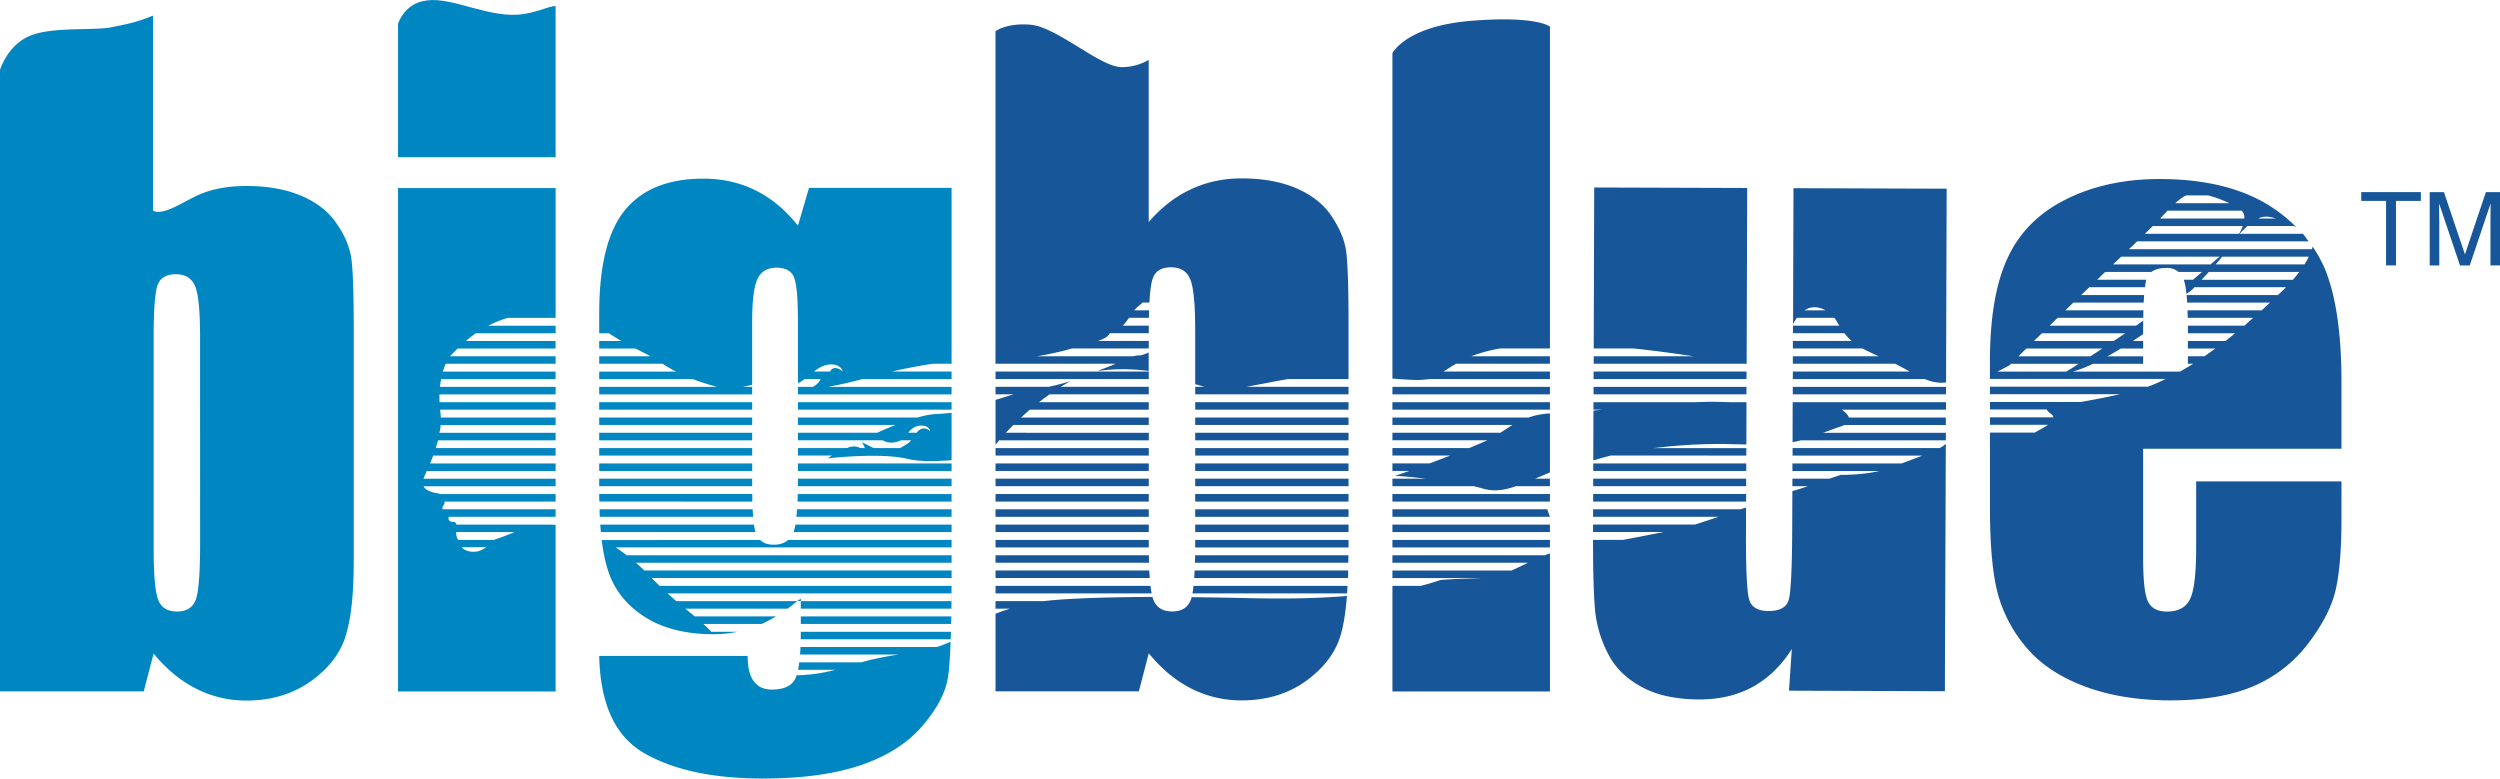 <svg id="8434758a-27aa-428d-874e-da484fa47c4c" data-name="Layer 1" xmlns="http://www.w3.org/2000/svg" viewBox="0 0 2655.67 827.03"><title>bigbluelogo</title><path d="M2508.27,204.07h63.34v9.34h-26.44v68.52h-10.53V213.41h-26.37Z" style="fill:#175698"></path><path d="M2645.53,281.93V236c0-2.26.16-12.19.16-19.42h-.16l-22,65.4h-10.36l-22-65.29h-.22c0,7.12.22,17.05.22,19.31v46H2581V204.07h15.11l22.22,65.87h.22l22.12-65.87h15v77.86Z" style="fill:#175698"></path><path d="M357.56,237.47C349,224.79,336.47,215,320.06,208S284.3,197.59,262,197.59c-19.31,0-37.44,2.75-53.84,10.74-16.61,8-35.61,21-45.64,15.38V16.52a161.16,161.16,0,0,1-19.16,6.8c-8.69,2.48-18.83,4.31-22.72,5.18-20,4.64-65.17-.76-89.61,9.87C7.66,48.57,0,74.3,0,74.3V734.44H152.69l10.47-40.19q20.55,24.93,45.43,37.44A116.36,116.36,0,0,0,262,744.16q39.83,0,69-21.1c19.36-14.08,31.65-30.75,36.89-49.85,5.3-19.27,7.89-41.49,7.89-80.66V351.8q0-59.16-2.59-77.37C371.42,262.34,366.25,250,357.56,237.47Zm-145,339.65c0,31.72-1.56,51.79-4.64,60s-9.71,12.47-19.85,12.47c-9.93,0-16.51-3.94-19.86-12s-5-26.49-5-55.25V358.27c0-29.83,1.45-48.4,4.31-55.84,3-7.34,9.39-11.12,19.33-11.12,10.14,0,16.93,4.32,20.43,12.74s5.24,26.54,5.24,54.22Z" style="fill:#0087c2"></path><rect x="1057.52" y="508.48" width="162.78" height="7.98" style="fill:#175698"></rect><rect x="1057.52" y="476" width="162.78" height="7.94" style="fill:#175698"></rect><rect x="1057.52" y="492.3" width="162.78" height="7.98" style="fill:#175698"></rect><rect x="1057.52" y="524.78" width="162.78" height="8.04" style="fill:#175698"></rect><rect x="1057.52" y="557.26" width="162.78" height="7.93" style="fill:#175698"></rect><rect x="1057.52" y="573.55" width="162.78" height="7.98" style="fill:#175698"></rect><rect x="1057.52" y="541.01" width="162.78" height="7.99" style="fill:#175698"></rect><rect x="1057.52" y="394.69" width="162.78" height="7.98" style="fill:#175698"></rect><path d="M1068.42,459.71c2.69-2.8,5.28-5.56,8-8.31H1220.3v-7.88H1084.66c3.12-3,6.2-5.72,9.34-8.36h126.3v-7.93H1103.7c4-3.08,7.67-5.89,11.11-8.31H1220.3v-8h-93.55c6.42-4.05,10.3-6,10.3-6s-10.14,3.18-23.1,6h-56.43v8h19.21c-4.11,1.18-8.09,2.32-11.28,3.4-2.33.8-5.08,1.62-7.93,2.48v47.53c1.25-1.51,2.59-3.07,3.82-4.58h159v-8Z" style="fill:#175698"></path><rect x="1269.62" y="541.01" width="162.88" height="7.99" style="fill:#175698"></rect><rect x="1269.62" y="524.78" width="162.88" height="8.04" style="fill:#175698"></rect><rect x="1269.62" y="508.48" width="162.88" height="7.98" style="fill:#175698"></rect><path d="M1057.52,589.85v7.93h163c0-2.54-.11-5.23-.11-7.93Z" style="fill:#175698"></path><rect x="1269.62" y="492.3" width="162.88" height="7.98" style="fill:#175698"></rect><rect x="1269.62" y="427.23" width="162.88" height="7.93" style="fill:#175698"></rect><rect x="1269.62" y="459.71" width="162.88" height="8.04" style="fill:#175698"></rect><rect x="1269.62" y="443.52" width="162.88" height="7.88" style="fill:#175698"></rect><rect x="1269.62" y="476" width="162.88" height="7.94" style="fill:#175698"></rect><path d="M1057.52,622.33v8h165.85c-.53-2.32-.85-5-1.29-8Z" style="fill:#175698"></path><path d="M1430.94,630.37c.17-2.59.28-5.29.48-8H1267.89c-.37,3.08-.75,5.72-1.23,8Z" style="fill:#175698"></path><path d="M1057.52,606v8h163.81c-.22-2.48-.33-5.18-.55-8Z" style="fill:#175698"></path><path d="M1432.23,597.78c.11-2.7.18-5.23.18-7.93H1269.52c-.07,2.7-.07,5.39-.18,7.93Z" style="fill:#175698"></path><rect x="1269.62" y="557.26" width="162.88" height="7.93" style="fill:#175698"></rect><path d="M1432,614c.11-2.54.11-5.34.15-8H1269c-.11,2.81-.28,5.51-.44,8Z" style="fill:#175698"></path><path d="M1432.5,402.68V344q0-59.25-2.58-77.49c-1.78-12.08-7-24.38-15.54-37.06S1393.28,207,1377.05,200c-16.41-7-35.72-10.52-58.07-10.52-19.31,0-37.23,3.78-53.73,11.55q-24.78,11.41-45,34.8V63.68a57.45,57.45,0,0,1-29.52,7.61c-22.87-.71-68.62-43-96.36-45.06-25-2.05-36.9,6.91-36.9,6.91V386.38h127.71c-9.43,4.1-19.37,7.56-19.37,7.56l13.39-1.25a196.94,196.94,0,0,1,41,1.41V374.46a47,47,0,0,1-8.69,3.07,25.8,25.8,0,0,0-7.88.92H1101.44a322,322,0,0,0,33.89-7.33c1.19-.39,2.26-.6,3.39-.93h81.58v-8h-54.11a46.16,46.16,0,0,0,8.42-3.62c1.72-1,3-2.86,4.53-4.59h41.16V351c0-1.78.06-3.46.06-5.07h-27.69a61,61,0,0,0,6.64-8.36h21.16c0-2.75.11-5.45.22-7.93h-15.88c1.74-2.22,5.08-4.86,9.06-8.26H1221c.66-13,2-21.69,3.78-26.27,2.91-7.45,9.28-11.17,19.2-11.17q15.21,0,20.41,12.78c3.5,8.47,5.23,26.61,5.23,54.28v57.19c4,.93,7.29,2.06,10,2.7h-10v8H1432.5v-8H1323.84c13.16-2.32,29-5.61,44.46-8.25Z" style="fill:#175698"></path><path d="M1269.56,581.54H1432.5v-8H1269.62v3.29C1269.62,578.46,1269.56,580,1269.56,581.54Z" style="fill:#175698"></path><path d="M1245.17,649.52c-9.92,0-16.5-4-19.86-12.08a27.69,27.69,0,0,1-1.08-3.35c-45.2.21-90.2,1.4-115.56,4.48h-51.15v8h15.37c-5.17,1.57-10.3,3.4-15.37,5.35v82.43h152.26L1220.3,694q20.48,25,45.28,37.49A117.41,117.41,0,0,0,1319,744q39.91,0,68.85-21,29-21.29,36.79-50.07c2.86-10.3,4.86-23.73,6.16-39.87-34.2,2.92-70.69,3.13-106.83,2.27-17.48-.44-38.31-.7-58.11-1-.26,1-.54,2-.81,2.76C1261.91,645.37,1255.37,649.52,1245.17,649.52Z" style="fill:#175698"></path><path d="M1623.08,597.78c-5.83,2.91-11.6,5.66-17.42,8.25H1479.12v8h95.18c-11.55.75-25.08.54-44,2.05-6.81,2.37-13.87,4.42-21.16,6.26h-30V734.5h167.32V587.91a48.21,48.21,0,0,0-5.61,1.94H1479.12v7.93Z" style="fill:#175698"></path><polygon points="1646.44 549.01 1643.58 541.01 1479.13 541.01 1479.13 549.01 1646.44 549.01" style="fill:#175698"></polygon><rect x="1479.13" y="573.55" width="167.31" height="7.98" style="fill:#175698"></rect><rect x="1479.13" y="524.78" width="167.31" height="8.04" style="fill:#175698"></rect><rect x="1479.13" y="410.93" width="167.31" height="7.99" style="fill:#175698"></rect><rect x="1479.13" y="427.23" width="167.31" height="7.93" style="fill:#175698"></rect><rect x="1479.13" y="557.26" width="167.31" height="7.93" style="fill:#175698"></rect><path d="M1606.56,451.4c-4.42,2.8-8.62,5.61-12.73,8.31H1479.12v8h100.79c-5.18,2.37-11.82,5.23-19.25,8.25h-81.54v7.94h61.41c-7.45,2.86-14.89,5.72-21.91,8.36h-39.5v8h17.82c-9,3.24-15,5.34-15,5.34,6,.06,18.34,1.19,32.42,2.86h-35.24v8h86.07c3.93.86,7.33,1.72,10,2.54,12.3,3.61,23.41,1.56,35.22-2.54h36v-8h-15.86a17.16,17.16,0,0,0,1.89-.7c4.2-1.73,9-3.77,14-5.94V439.2h-.16a80.26,80.26,0,0,0-22.61,4.32H1479.12v7.88Z" style="fill:#175698"></path><path d="M1646.44,370.19V28.33s-13.16-11.81-83.21-6.25-84.11,34.47-84.11,34.47V402.14h.05c2.38.21,4.81.43,7.08.54,9.77.75,18.28,1.19,24,.8,3.63-.26,6.16-.48,8.37-.8h127.82v-8H1533.52c1.29-.92,2.9-1.94,4.86-3.13,2.74-1.89,5.6-3.51,8.29-5.18h99.77v-7.93h-83.58a154.11,154.11,0,0,1,30.76-8.26Z" style="fill:#175698"></path><path d="M1855,483.94l.11-7.94h-98.85c41.13-4.85,68.65-4.85,98.85-3.83l.11-44.94c-.22,0-.42,0-.64,0-4.32.05-9.77.05-16.78,0-3-.06-6.16-.17-9.66-.27-8.31-.33-17.86-.11-28,.27H1692.67v7.93h9.67c-3.36.43-6.53.7-9.67,1l-.2,52.93c5.72-1.84,11.75-3.51,18.45-5.18Z" style="fill:#175698"></path><polygon points="1904.41 418.92 2067.13 418.92 2067.23 410.93 1904.41 410.93 1904.41 418.92" style="fill:#175698"></polygon><polygon points="1854.88 524.78 1692.36 524.78 1692.36 532.82 1854.81 532.82 1854.88 524.78" style="fill:#175698"></polygon><rect x="1692.41" y="508.48" width="162.47" height="7.98" style="fill:#175698"></rect><rect x="1692.47" y="492.3" width="162.5" height="7.98" style="fill:#175698"></rect><path d="M1904.19,469.58a61.62,61.62,0,0,0,8.84-1.83H2067l.05-8H1936.66c6.26-2.32,12.31-4.64,18.07-6.48a25.81,25.81,0,0,0,4.38-1.83H2067v-7.88H1964c-1-3.34-4.64-6.36-7.39-8.36h110.54v-7.93H1904.3Z" style="fill:#175698"></path><path d="M1905.16,199.91l-.44,144.87v-.1a41.37,41.37,0,0,1,4-7.07h39.81a26.79,26.79,0,0,1,3.13,4.69c.76,1.35,1.51,2.38,2.17,3.67h-49.22l0,8h54.66a52.87,52.87,0,0,0,7.66,8.21H1904.5v8h74c4.86,2.6,10.47,5.29,17.27,8.26h-91.3v7.93H2013c5.93,3,11.15,5.83,15.7,8.31H1904.45v8h140.24a48,48,0,0,0,14.78,3.77,36.91,36.91,0,0,0,7.76-.16l.65-205.84Zm11.65,129.77c7.13-4.75,15.31-4,22.44,0Z" style="fill:#175698"></path><path d="M1904.19,476v7.94h137.9q-10.52,4.13-22.06,8.36h-116v8h92.37c-18.67,4.48-41.23,4.16-41.23,4.16s-4.42,1.56-11.75,4h-39.39l-.06,8h16.51c-4.69,1.61-9.65,3.34-16.51,5.12l-.16,37.78c-.11,43.75-1.41,69.65-3.67,77.69s-9.44,12-21.42,12c-11.18,0-18.08-3.94-20.5-11.82-2.54-7.66-3.72-32.42-3.5-74l0-24a38.29,38.29,0,0,0-5.45,1.72H1692.3v8h133.37c-10.89,3.66-19.79,6.57-25.19,8.25H1692.25v7.93H1767c-13.37,2.75-28.37,5.67-42.89,8.36h-31.89c0,37.93.92,63.89,2.48,77.59a126.52,126.52,0,0,0,14.13,44.57q11.25,21.36,35.41,34.26c16,8.69,36.2,12.95,60.53,13.11,21.36,0,40.36-4.26,56.87-13.28s30.42-22.39,41.75-40.3l-3,44.25,165.59.58,1-262.75a37,37,0,0,1-6.42,4.42Z" style="fill:#175698"></path><path d="M1856,199.69l-162.52-.53-.53,171h42.46c24.93,2.65,47.92,5.89,61.07,7.93l2.49.33H1693l-.11,7.93h162.52Z" style="fill:#175698"></path><polygon points="1855.3 394.69 1692.78 394.69 1692.78 402.68 1855.25 402.68 1855.3 394.69" style="fill:#175698"></polygon><polygon points="1855.25 410.93 1692.78 410.93 1692.78 418.92 1855.19 418.92 1855.25 410.93" style="fill:#175698"></polygon><rect x="847.64" y="427.23" width="163.2" height="7.93" style="fill:#0087c2"></rect><path d="M847.58,516.47h163.26v-8H847.64C847.64,511.29,847.58,513.88,847.58,516.47Z" style="fill:#0087c2"></path><path d="M974.59,443.52h-127v7.88H951.28c-11,4.32-19.2,8.2-19.2,8.2a.72.72,0,0,1-.27.11H847.64v8h89.67c1.41.54,2.69,1.19,4.42,1.73,5.46,1.67,11,.26,15.49-1.73H967.8c-1.57,2.75-7.83,6-11.61,8.25H928.25c-4.22-1.73-7.56-4-12.84-6.09a19.77,19.77,0,0,1,3.28,6.09h-4.8c-3.23-1.73-8-2.75-14.34,0H847.64v7.94h36.25c-2.91,1.77-4.64,3-4.64,3s56.22-6.58,85.69.71c10.78,2.64,28,2.64,45.9,1.24V438.45c-6.09.7-11.81,1.24-16.18,1.35C988.89,440,981.87,441.47,974.59,443.52Zm3,12.63a12.75,12.75,0,0,0-3.83,3.56h-9c7.65-10.3,17.48-7.18,17.48-7.18s5.07,1,5.83,5.45C984.14,454.8,981.23,454.31,977.56,456.15Z" style="fill:#0087c2"></path><rect x="847.64" y="492.3" width="163.2" height="7.98" style="fill:#0087c2"></rect><path d="M843,565.19h167.84v-7.93H844.94A51.38,51.38,0,0,1,843,565.19Z" style="fill:#0087c2"></path><path d="M847.2,532.82h163.64v-8H847.42C847.31,527.58,847.2,530.23,847.2,532.82Z" style="fill:#0087c2"></path><path d="M846,549h164.82v-8H846.66C846.5,543.87,846.23,546.58,846,549Z" style="fill:#0087c2"></path><path d="M994.94,687.29H850.33c-.11,2.91-.31,5.45-.49,8h105a313.92,313.92,0,0,0-40.16,8.31H849a71.21,71.21,0,0,1-1.28,7.93h39.7a160.53,160.53,0,0,1-41,5.77h-.22a23.67,23.67,0,0,1-1.67,4.21c-4,7.28-12.14,11-24.54,11-17.22,0-25.8-11.82-25.8-35.72H636.52c1.12,51.69,17.31,86.16,48.71,103.8S758.23,827,810,827c42.14,0,77-4.8,104.83-14.35s49.42-23.36,65-41.54,24.61-35.34,27.15-51.59c1.25-7.82,2.21-20.55,2.81-37.76-2.38,1-4.75,2-7.13,2.91C1000,685.73,997.47,686.54,994.94,687.29Z" style="fill:#0087c2"></path><path d="M887.45,711.57h-.54a169,169,0,0,1-40.46,5.77h0A160.53,160.53,0,0,0,887.45,711.57Z" style="fill:#0087c2"></path><path d="M851.09,671.16h-.43v4.64c0,1.24-.11,2.11-.11,3.28h159.39c.11-2.53.2-5.28.2-7.92h-159Z" style="fill:#0087c2"></path><path d="M851.09,654.81h-.43v8h159.7c.11-2.6.11-5.24.22-8H851.09Z" style="fill:#0087c2"></path><path d="M968.55,390.21c5.72-1.13,13.54-2.53,22.5-3.83h19.79V199.54H859.39l-11.75,40.25c-13.06-16.62-28.06-29.09-44.84-37.45s-35.28-12.57-55.69-12.57c-37.28,0-65,11.17-83.25,33.5S636.52,282.14,636.52,333v21h10.25c4.79,3.13,9.17,5.88,13.26,8.21H636.52v8h38.35c5.83,2.86,11.11,5.46,16,8.26H636.52v7.93H703.8c4.84,3.13,9.43,5.83,14.23,8.31H636.52v8h99.54c6.91,2.64,14.67,5.23,24.17,7.93.75.16,1.19.16,1.83.32H636.52v8H799v-8h-10c.79-.16,6-1.19,10-2.21V341.27c0-22.6,2-37.76,5.89-45.43s10.46-11.49,19.84-11.49c9.61,0,15.87,3.35,18.67,10.09s4.22,22.39,4.22,46.83V407.1a26.8,26.8,0,0,0,2.8-1.51,20.93,20.93,0,0,0,4-2.91h17.42c-1.83,2.91-3.61,5.83-8.2,8.25h-16v8h163.2v-8H879.73c13.33-2.42,25-5.28,36.43-8.25h94.68v-8H947.5c5.23-1.18,10.69-2.48,16.67-3.61C965.58,390.7,967.14,390.54,968.55,390.21Zm-85.19,2.22a7.38,7.38,0,0,0-1.52,2.26H864.58c5.45-4.15,11.59-7.82,19.09-7.61,8,.33,10.69,4.65,11.66,7.61C895.33,394.69,888.27,388.11,883.36,392.43Z" style="fill:#0087c2"></path><rect x="636.52" y="492.3" width="162.5" height="7.98" style="fill:#0087c2"></rect><rect x="636.52" y="476" width="162.5" height="7.94" style="fill:#0087c2"></rect><rect x="636.52" y="508.48" width="162.5" height="7.98" style="fill:#0087c2"></rect><rect x="636.52" y="459.71" width="162.5" height="8.04" style="fill:#0087c2"></rect><rect x="636.52" y="427.23" width="162.5" height="7.93" style="fill:#0087c2"></rect><path d="M837.66,573.55h-.44c-3.72,3.29-8.69,5.07-15.27,5.07-6.37,0-11.17-1.72-14.56-5.07l-168.23.17c1.71,13.86,4.31,25.84,7.87,35.61q10.43,28.8,38.84,46.61c18.9,11.76,42.9,17.75,72.15,17.75a125.82,125.82,0,0,0,25.2-2.53H755.69c-2.91-3-5.72-5.72-8.58-8.36H809a151.21,151.21,0,0,0,15.38-8H738c-3.3-2.76-6.58-5.51-9.94-8.26H836.69c3.45-2.48,6.73-5.18,10.08-8H718.41c-3-2.59-6.14-5.4-9.33-8.2h301.61c0,2.8-.05,5.45-.11,8.2H850.66v8h160c.11-7.55.11-15.7.15-24.22H700.66c-2.69-2.59-5.29-5.18-8.1-8.15a.63.63,0,0,0-.2-.16h318.48v-8H684.47c-3.13-3-6.14-5.72-9-8.25h335.37v-7.93H665.7c-4.11-3.19-8.09-6-11.76-8.31h356.9v-8Z" style="fill:#0087c2"></path><path d="M636.89,541c.11,2.65.11,5.46.22,8H800.05c-.22-2.49-.44-5.14-.55-8Z" style="fill:#0087c2"></path><path d="M799.19,532.82c0-2.59-.07-5.29-.11-8.09H799l0,0H636.52v2.53c0,2,.15,3.56.15,5.51Z" style="fill:#0087c2"></path><path d="M802.53,565.19a50.53,50.53,0,0,1-1.62-7.93H637.64c.16,2.8.44,5.34.7,7.93Z" style="fill:#0087c2"></path><rect x="636.52" y="443.52" width="162.5" height="7.88" style="fill:#0087c2"></rect><path d="M846.77,638.57h3.89v-2.64C849.58,636.84,847.75,637.65,846.77,638.57Z" style="fill:#0087c2"></path><path d="M2487.28,476.65v-70.9q0-77.7-17.86-120.7a139.79,139.79,0,0,0-12.8-23.09,28.22,28.22,0,0,1-.74,2.75h-194.3c3-3,5.94-5.72,8.64-8.36h182.14c-2-2.64-3.88-5.4-6.09-8h-67.18c3-3.19,5.79-6.05,8.36-8.26h49.16c.81.38,1.73.7,2.59,1.08a164.5,164.5,0,0,0-32.26-25q-44.51-26-113-26-56,0-99.17,21.52t-62,62c-12.69,27-18.94,63.78-18.94,110.61v18.24h186.73c-4.48,2.21-8.79,4.2-13.17,6-1.67.76-3.61,1.46-5.65,2.21H2113.86v8H2252c-13.81,3.18-28.92,6-41.82,8.31h-96.3v7.93h60.31c.44,1.07,1.63,2.53,4.42,4.58a6.5,6.5,0,0,1,2.75,3.78h-67.48v7.88h61.72c-3.78,2.59-9,5.34-14.14,8.31h-47.58v80.5q0,59.65,8.41,90.91a147.67,147.67,0,0,0,30.48,57.09q21.95,26.06,61.34,40.95T2305.23,744q53.08,0,88.43-15.06a143.41,143.41,0,0,0,58.17-45.26q23-30.2,29.19-56.77c4.15-17.8,6.26-43.11,6.26-76.13V511.34H2332.91v70.57c0,26.66-2,44.57-6.21,53.85s-12.4,13.87-24.76,13.87c-9.92,0-16.61-3.45-20.13-10.47s-5.23-22.61-5.23-46.78V476.65Zm-69.66-244.53h-18.93C2404.78,229.26,2410.44,229.75,2417.62,232.12Zm-95.29-24.54h23.31a122.83,122.83,0,0,1,22.56,8.3h-57.58C2314.83,212.11,2319.05,209,2322.33,207.58Zm-22.92,19.47c.92-1,2-2.1,3.07-3.29h78.88a11.15,11.15,0,0,1,2.7,8.36H2294.7C2296.33,230.34,2298,228.62,2299.41,227.05Zm-12.58,13.06h95.56a40.13,40.13,0,0,1-3.94,8.26h-100C2281.48,245.4,2284.25,242.65,2286.83,240.11Zm148.86,57.08h-97c2.75-3,5.39-5.82,7.72-8.31h96C2440.33,291.64,2438.12,294.44,2435.69,297.19Zm-75.38-24.54h92.27a67.13,67.13,0,0,1-4.64,8.19h-94.32c2.05-2.32,3.74-4.2,4.76-5.55A22.77,22.77,0,0,0,2360.31,272.65Zm-107,0h104.67c-2.32,1.72-5.17,4.2-5.17,4.2-1.63,1.52-3,2.59-4.54,4H2244.64C2247.66,278,2250.47,275.29,2253.27,272.65ZM2169.05,354h88.48c-4.09,2.81-8.14,5.56-12.25,8.21h-84.59C2163.48,359.46,2166.41,356.55,2169.05,354Zm-16.46,16.24h80.72c-4.53,2.92-8.75,5.67-12.73,8.26h-76.41C2147,375.65,2149.78,372.84,2152.59,370.19Zm42.63,24.5h-73.49c4.54-2.21,8.85-4.58,12.74-6.64.53-.54,1.08-1,1.67-1.67h72c-4.31,2.81-7.77,5-9.77,6.26C2196.94,393.51,2196.08,394.1,2195.22,394.69Zm6.58,0a126.4,126.4,0,0,0,21.48-8.31h53.3v-7.93h-37.92c4.79-2.65,9.59-5.45,14.29-8.26h23.63v-8h-11c3.94-2.54,7.54-5,11-7.29V350.5c0-3.5.06-6.74.11-9.92-2.49,1.78-5,3.55-7.55,5.39H2177.3c2.81-2.86,5.72-5.72,8.53-8.36h90.92c0-2.75.05-5.45.16-7.93H2194c2.86-2.86,5.78-5.62,8.48-8.26h74.72c.11-2.91.27-5.5.49-8h-66.91c3-2.92,5.83-5.56,8.64-8.32h59.14a60.85,60.85,0,0,1,1.39-7.93H2227.7c2.91-2.8,5.83-5.71,8.63-8.31h48.94c-.27.28-.6.6-.93.92,3.68-3.34,9.28-5.18,17.22-5.18a18.73,18.73,0,0,1,12.63,4.26h25c-3.83,3.3-6.95,6.05-9.55,8.31h-9.81a76.25,76.25,0,0,1,2.75,15,36.17,36.17,0,0,0,8.58-7.07h97.11c-.75.87-1.57,1.79-2.47,2.65-2.06,2-3.95,3.67-6,5.67h-97.06c.26,2.48.48,5.07.59,8h88.05c-3,2.7-6.05,5.61-8.84,8.26h-78.79c.11,2.48.11,5.18.22,7.93h69.5c-3.07,2.75-6.37,5.72-9.39,8.36h-60c0,1.51.05,2.91.05,4.53V354h50.12c-3.34,2.76-6.84,5.67-10.14,8.21h-40v8h29.2c-3.95,2.86-7.83,5.67-11.61,8.26h-17.59v7.88l5.62.05c-4.81,3-9.45,5.83-13.92,8.31Z" style="fill:#175698"></path><polygon points="2329.73 386.38 2324.11 386.33 2325.95 386.38 2329.73 386.38" style="fill:#175698"></polygon><path d="M583.25,7.67C578.41,9,569.44,12.8,555.47,15c-34.6,5.24-74.63-18.44-102-14.51C429.59,3,422.8,25.26,422.8,25.26V167H590.22V6.65S589.67,5.89,583.25,7.67Z" style="fill:#0087c2"></path><path d="M422.8,734.5H590.22V557.64c-.06,0-.06-.06-.17-.11-1.94-.11-3.83-.16-5.72-.27h-99.6c-.15-.86-.32-1.73-.81-1.89-1.23-.92-1.08-1.08-2.86-.92-1.62.11-5.61-.86-4.37-5.44H590.22v-8h-120a1.9,1.9,0,0,1-.22-.75c-.11-3.29,2.16-3.56,2.27-6.53,0-.37-.11-.59-.11-.91H590.22v-8H467.09a4.22,4.22,0,0,0-.87-.59s-13.64-1.41-16.24-7.72H590.22v-8H449.87c.55-1.4,1-2.8,1.63-4.15.59-1.08,1.19-2.75,1.83-4.05H590.22v-8H456.89c1.08-2.64,2.22-5.45,3.23-8.36h130.1V476H462.77c.87-2.75,1.78-5.39,2.54-8.25H590.22v-8H466.77c.37-2,1-4,1.18-6.16.11-.69.05-1.39.16-2.15H590.22v-7.88H468.28c-.11-1.51-.11-3.08-.33-4.53s-.22-2.48-.37-3.83H590.22v-7.93H466.92c-.15-2.81-.2-5.56-.11-8.31H590.22v-8H467.36c.33-2.86.75-5.61,1.19-8.25H590.22v-8H470.44a75,75,0,0,1,3-8.31H590.22v-7.93H478.16v-.05c2.57-3,5.39-5.56,8-8.21h104v-8H494.87c3.52-2.92,7-5.72,10.58-8.21h84.77v-8h-71.5a118.75,118.75,0,0,1,20.51-8.36h51V199.8H422.8Zm79.42-148.38c-5.72-.11-10.42-2.69-11.66-4.86h26.28C510.42,584.88,508.53,586.23,502.22,586.12Zm44.45-20.93c-6.15,2.59-14.14,5.72-22.12,8.36H486.73a13.29,13.29,0,0,1-2.11-8.36Z" style="fill:#0087c2"></path></svg>
